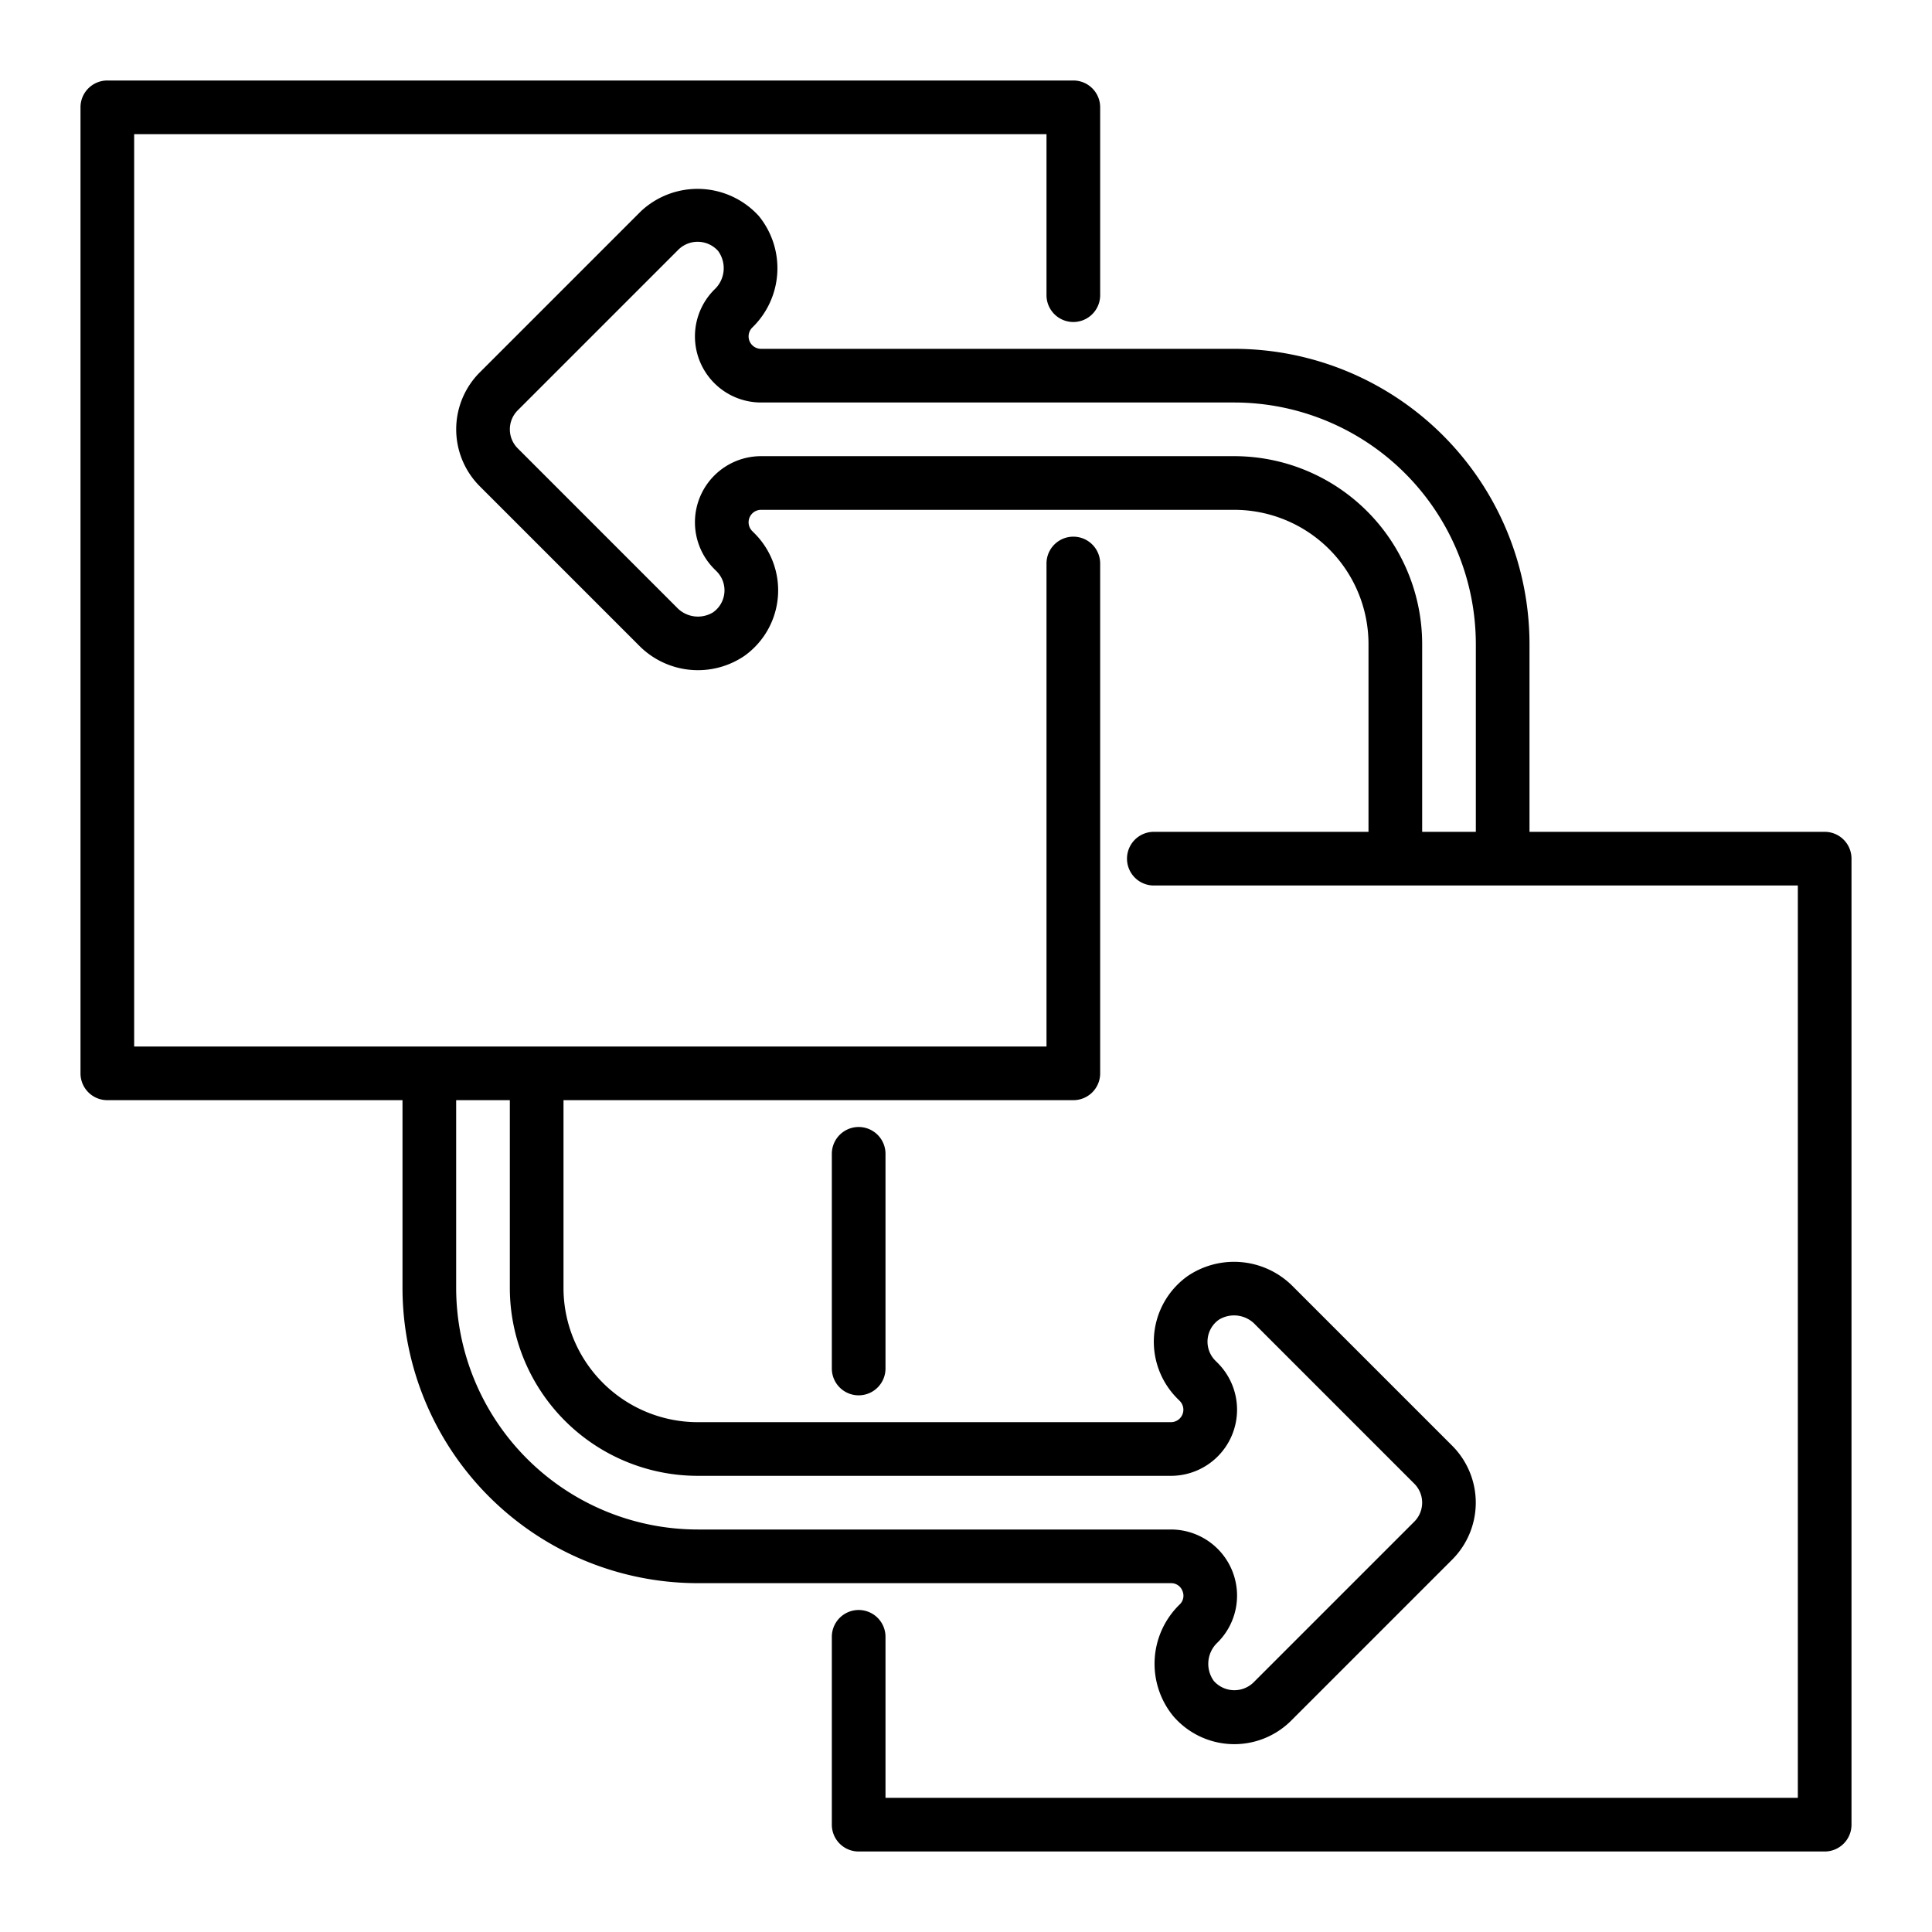 <svg xmlns="http://www.w3.org/2000/svg" viewBox="0 0 72 72"><g id="Layer_25" data-name="Layer 25"><path d="M68,31H57V24A11.012,11.012,0,0,0,46,13H28.363a.464.464,0,0,1-.328-.793,3.078,3.078,0,0,0,.245-4.156,3.085,3.085,0,0,0-4.401-.172l-6,6a3.002,3.002,0,0,0,0,4.242l5.925,5.925a3.082,3.082,0,0,0,3.938.397,3.001,3.001,0,0,0,.379-4.564l-.086-.086A.464.464,0,0,1,28.363,19H46a5.006,5.006,0,0,1,5,5v7H43a1,1,0,0,0,0,2H67V67H33V61a1,1,0,0,0-2,0v7a.999.999,0,0,0,1,1H68a.999.999,0,0,0,1-1V32A.999.999,0,0,0,68,31ZM46,17H28.363a2.464,2.464,0,0,0-1.742,4.207l.086.086a1.001,1.001,0,0,1-.135,1.528,1.082,1.082,0,0,1-1.355-.189L19.293,16.707a1.001,1.001,0,0,1,0-1.414l6-6a1.022,1.022,0,0,1,1.47.061,1.088,1.088,0,0,1-.142,1.439A2.464,2.464,0,0,0,28.363,15H46a9.01,9.01,0,0,1,9,9v7H53V24A7.008,7.008,0,0,0,46,17Z"></path><path d="M31,43v8a1,1,0,0,0,2,0V43a1,1,0,0,0-2,0Z"></path><path d="M44.065,59.286a.449.449,0,0,1-.101.507,3.078,3.078,0,0,0-.245,4.156,2.999,2.999,0,0,0,4.401.172l6-6a3.002,3.002,0,0,0,0-4.242l-5.925-5.925a3.082,3.082,0,0,0-3.938-.397,3.001,3.001,0,0,0-.379,4.564l.086.086a.464.464,0,0,1-.328.793H26a5.006,5.006,0,0,1-5-5V41H40a.999.999,0,0,0,1-1V21a1,1,0,0,0-2,0V39H5V5H39v6a1,1,0,0,0,2,0V4a.999.999,0,0,0-1-1H4A.999.999,0,0,0,3,4V40a.999.999,0,0,0,1,1H15v7A11.012,11.012,0,0,0,26,59H43.637A.447.447,0,0,1,44.065,59.286ZM17,48V41h2v7a7.008,7.008,0,0,0,7,7H43.637a2.464,2.464,0,0,0,1.742-4.207L45.293,50.707a1.001,1.001,0,0,1,.135-1.528,1.082,1.082,0,0,1,1.355.189L52.707,55.293a1.001,1.001,0,0,1,0,1.414l-6,6a1.023,1.023,0,0,1-1.47-.061,1.088,1.088,0,0,1,.142-1.439A2.464,2.464,0,0,0,43.637,57H26A9.01,9.01,0,0,1,17,48Z"></path></g></svg>